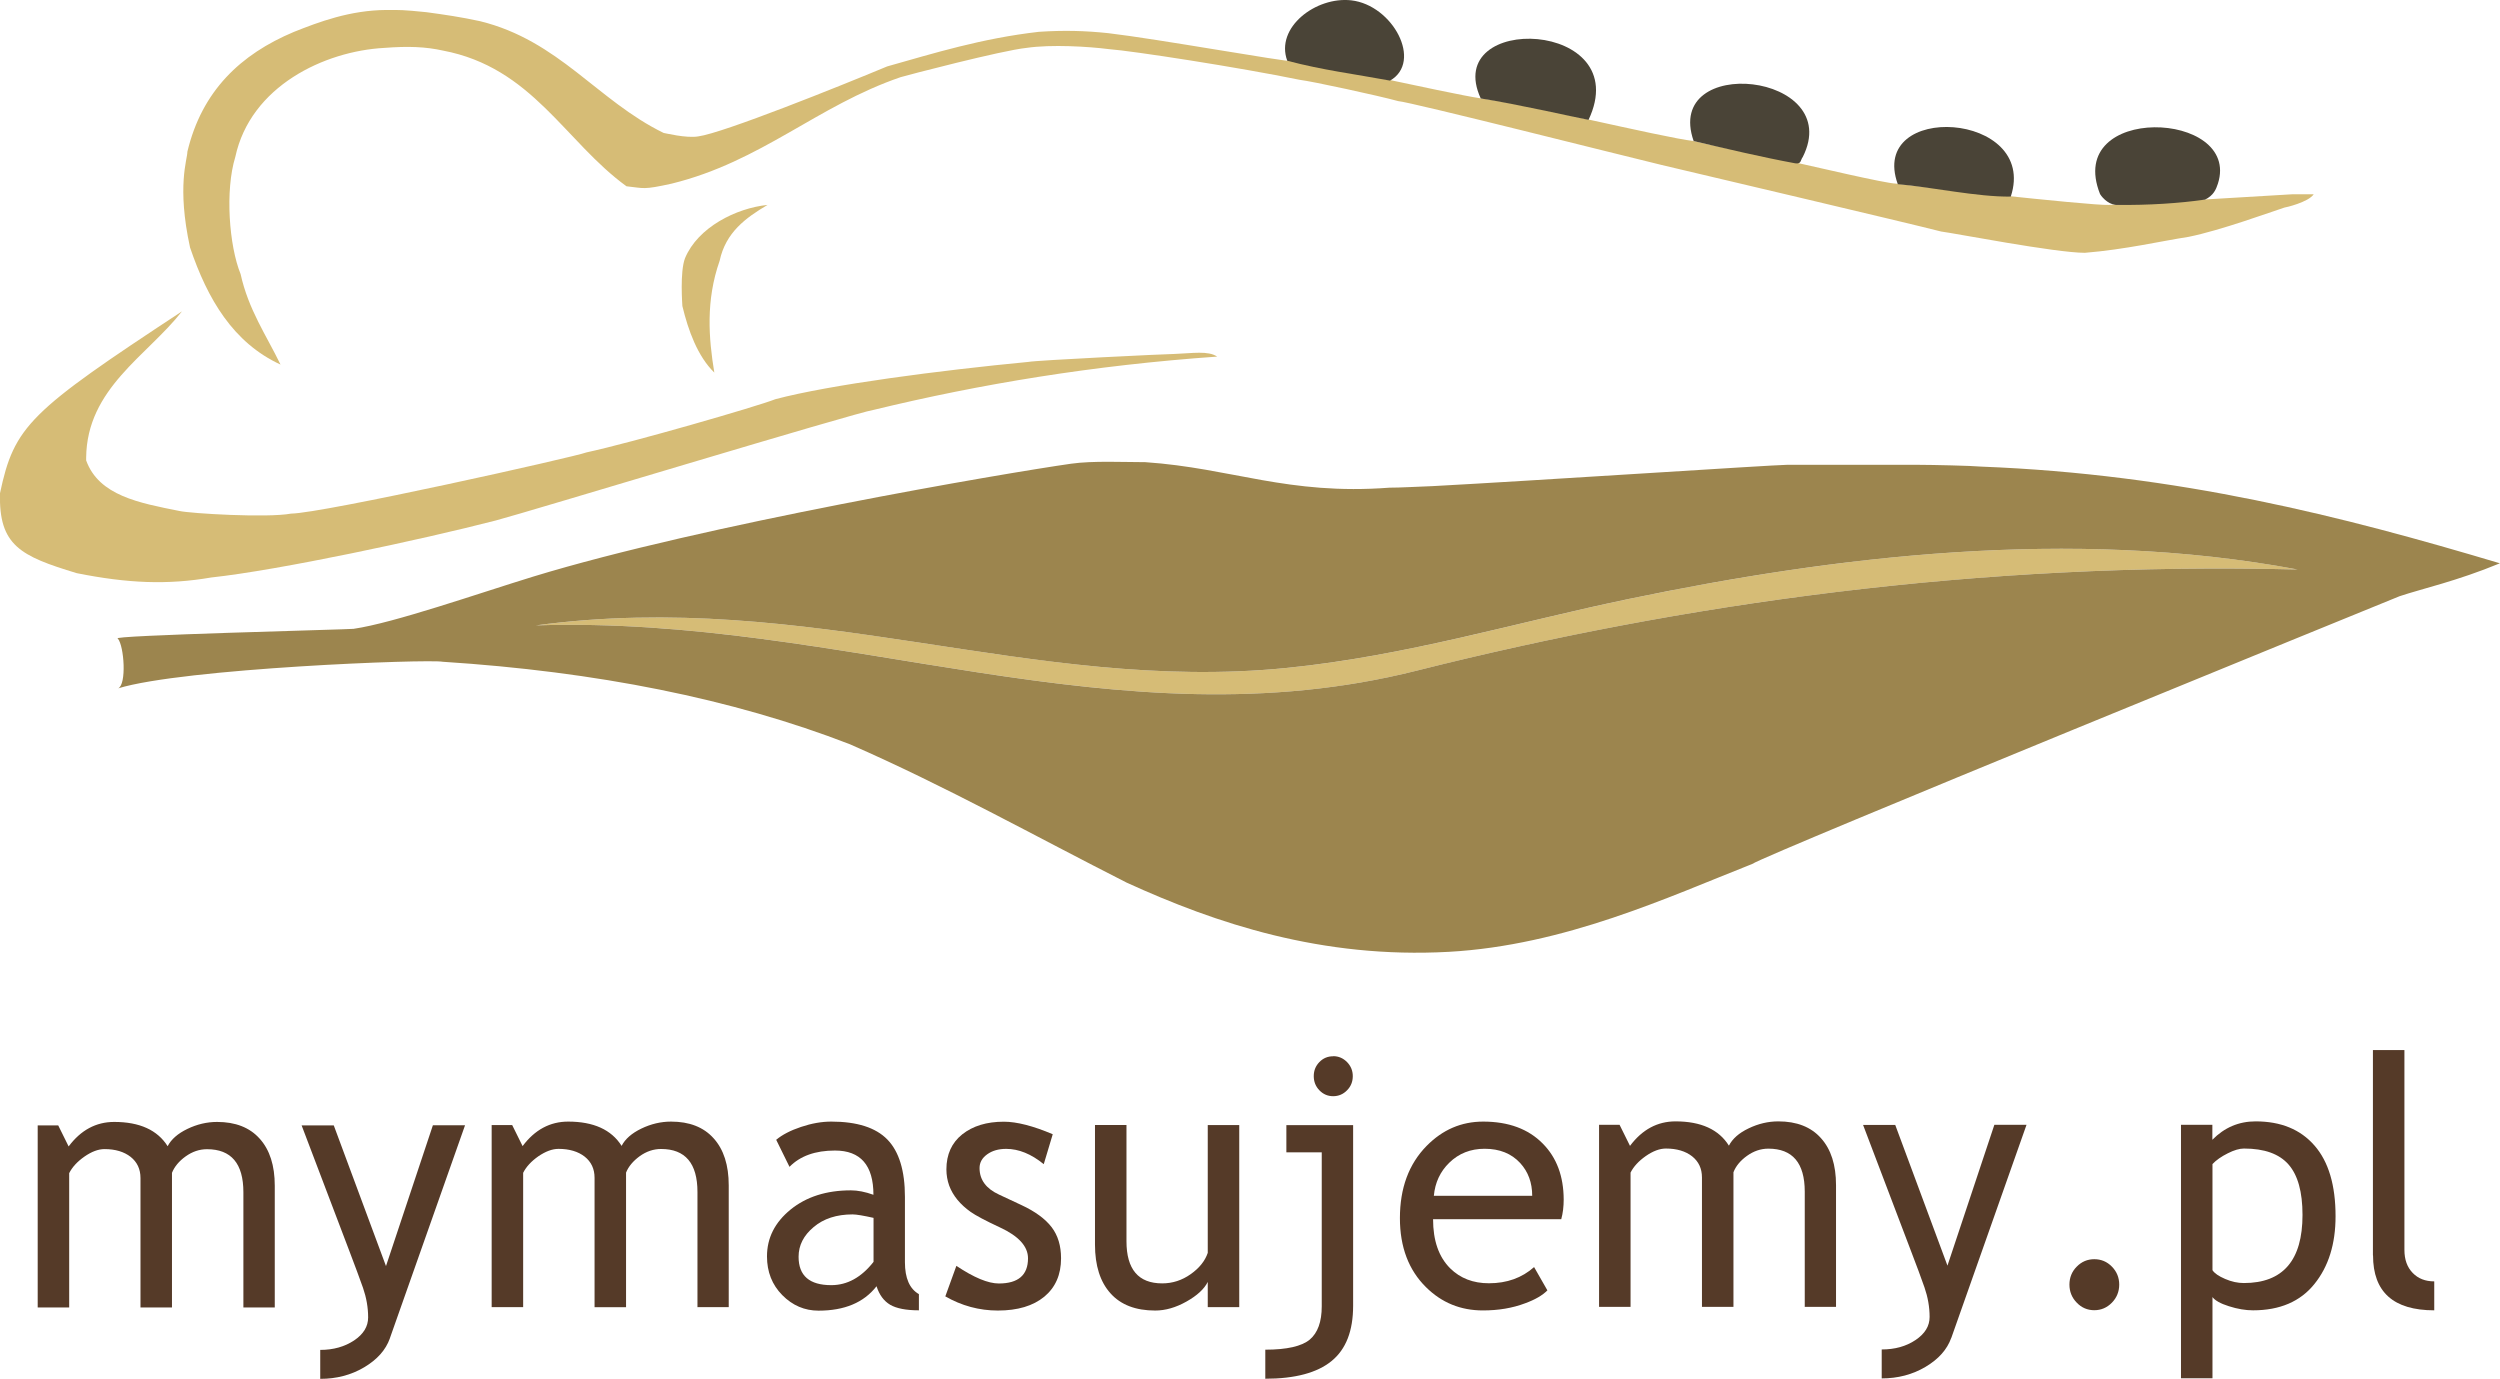<svg xmlns="http://www.w3.org/2000/svg" id="b" viewBox="0 0 225.46 124.35"><g id="c"><path d="m207.22,51.36c-28.97-.73-55.62,3.12-79.44,9.12-27.11,6.83-51.62-4.99-79.44-4.08,24.67-3.32,44.69,6.14,67.68,3.84,10.81-1.08,20.75-4.12,30.96-6.24,18.34-3.81,39.73-6.48,60.24-2.64Z" style="fill:#d6bc76; fill-rule:evenodd; stroke-width:0px;"/><path d="m133.54,8.88c2.98.23,16.37,3.52,19.2,3.84,2.79.66,9.12,1.84,9.12,1.92,1.82.4,8.18,1.9,9.12,1.92.2.04,17.49,2,19.2,1.92.83,0,16.32-.96,16.56-.96h1.92c-.48.72-2.56,1.2-2.64,1.2-1.15.37-5.79,2.07-8.64,2.64-2.36.36-5.75,1.15-9.36,1.44-2.65,0-11.82-1.78-12.96-1.92-3.12-.8-21.24-5.06-25.2-6-3.38-.81-22.64-5.68-23.76-5.76-1.82-.5-7.74-1.78-8.88-1.92-5.51-1.13-15.08-2.61-17.23-2.77-1.8-.23-5.17-.44-7.42-.11-2.23.23-10.83,2.48-11.35,2.64-7.51,2.57-12.55,7.61-20.64,9.6-2.62.58-2.47.41-4.08.24-5.56-4.04-8.49-10.71-16.56-12.24-1.54-.34-3.1-.41-5.28-.24-5.4.29-12.07,3.45-13.44,9.84-.93,3.02-.56,8,.48,10.56.71,3.21,2.32,5.52,3.6,8.16-4.27-1.97-6.58-5.9-8.16-10.56-1.21-5.55-.24-7.92-.24-8.64,1.31-5.49,4.81-8.79,9.6-10.8,2.26-.9,5.06-1.96,8.35-1.98,1.28,0,1.44-.02,3.61.2,1.62.22,3.14.44,4.83.81,7.13,1.75,10.59,7.17,16.56,10.08.08,0,2.04.5,3.13.31,2.23-.3,12.74-4.52,17.03-6.31,4.22-1.19,8.52-2.53,13.68-3.12,2.28-.15,4.14-.1,6.25.12,4.44.52,16,2.6,16.55,2.52-.08-.32,14.11,2.93,17.04,3.36Z" style="fill:#d6bc76; fill-rule:evenodd; stroke-width:0px;"/><path d="m191.01,18.48c-.7.06-1.35-.54-1.62-.98-3.24-8.17,12.75-7.57,10.63-.94-.17.53-.4,1.07-1.16,1.44-2.38.34-5.11.51-7.85.48Z" style="fill:#4a4437; fill-rule:evenodd; stroke-width:0px;"/><path d="m116.09,5.48c-1.11-3.01,2.6-5.81,5.77-5.45,3.76.43,6.47,5.54,3.5,7.24-3.25-.6-6.04-.94-9.27-1.79Z" style="fill:#4a4437; fill-rule:evenodd; stroke-width:0px;"/><path d="m61.78,23.28c1.15-2.77,4.6-4.51,7.44-4.8-1.96,1.16-3.77,2.47-4.32,5.04-1.26,3.59-.99,6.98-.48,10.08-1.5-1.46-2.35-3.79-2.88-6,0-.08-.24-3.08.24-4.32Z" style="fill:#d6bc76; fill-rule:evenodd; stroke-width:0px;"/><path d="m0,44.48c1.29-6.08,2.66-7.36,16.41-16.4-3.12,4-8.58,6.94-8.64,13.2v.24c1.14,3.18,4.8,3.84,8.4,4.56,1,.23,7.92.64,10.08.24,2.85-.03,25.67-5.13,26.64-5.52,4.08-.88,15.38-4.14,17.04-4.8,4.95-1.31,14.84-2.6,22.8-3.36.73-.15,12.56-.72,13.2-.72,1.61-.06,3.03-.31,3.84.24-11.14.78-21.36,2.47-30.96,4.8-1.67.25-31.17,9.21-34.1,9.98-6.69,1.73-19.59,4.49-25.66,5.14-3.95.68-7.53.53-12.13-.39C1.83,50.15-.12,49.19,0,44.48Z" style="fill:#d6bc76; fill-rule:evenodd; stroke-width:0px;"/><path d="m133.54,8.88c-3.58-7.79,14-7.12,9.72,1.93-.94-.17-6.62-1.46-9.72-1.93Z" style="fill:#4a4437; fill-rule:evenodd; stroke-width:0px;"/><path d="m171.15,16.61c-2.7-7.5,12.71-6.56,10.19,1.12-3.02.04-7.14-.86-10.19-1.12Z" style="fill:#4a4437; fill-rule:evenodd; stroke-width:0px;"/><path d="m31.89,56.71c3.64-.53,11.25-3.19,16.2-4.71,15.37-4.7,42.54-9.33,48.5-10.18,1.97-.28,4.78-.14,6.7-.14,7.79.53,12.84,3,22.02,2.3,1,0,2.23-.08,3.9-.14,8.66-.46,30.8-1.92,31.92-1.92h12c1.04,0,4.72.08,5.54.16,17.79.69,32.55,4.47,46.78,8.72-3.89,1.61-6.99,2.28-9.05,2.97-1.96.8-56.99,23.22-58.39,24.15-7.58,2.99-16.91,7.34-27.36,7.92-11.44.63-20.96-2.55-29.04-6.24-8.28-4.2-16.28-8.68-24.96-12.48-10.61-4.11-22.89-6.55-36.72-7.44-1.29-.26-23.41.59-29.28,2.4.78-.33.55-3.81-.02-4.49-1.16-.28,20.85-.82,21.26-.88Zm115.08-2.71c-10.21,2.12-20.15,5.16-30.96,6.24-22.99,2.3-43.01-7.16-67.68-3.84,27.82-.91,52.33,10.91,79.44,4.08,23.82-6,50.47-9.85,79.44-9.12-20.51-3.84-41.9-1.17-60.24,2.64Z" style="fill:#9c854e; fill-rule:evenodd; stroke-width:0px;"/><path d="m152.74,12.72c-2.76-7.91,13.69-6.2,9.84,1.44-.22.28-.11.65-.67.57-2.94-.54-6.37-1.35-9.17-2.01Z" style="fill:#4a4437; fill-rule:evenodd; stroke-width:0px;"/><path d="m21.95,117.92v-10.4c0-2.59-1.1-3.88-3.28-3.88-.69,0-1.33.22-1.93.65-.6.43-1.01.93-1.23,1.48v12.14s-2.84,0-2.84,0v-11.67c0-.81-.3-1.44-.89-1.91-.59-.46-1.38-.7-2.35-.7-.57,0-1.17.23-1.82.68-.64.45-1.1.95-1.37,1.49v12.11s-2.84,0-2.84,0v-16.42s1.85,0,1.85,0l.94,1.9c1.1-1.47,2.47-2.21,4.11-2.21,2.29,0,3.9.73,4.82,2.19.32-.62.91-1.14,1.78-1.56.87-.42,1.76-.63,2.68-.63,1.65,0,2.94.5,3.84,1.51.91,1.01,1.36,2.42,1.36,4.24v10.98s-2.84,0-2.84,0Z" style="fill:#553a28; stroke-width:0px;"/><path d="m35.16,120.7c-.37,1.04-1.14,1.91-2.32,2.61-1.18.7-2.5,1.04-3.96,1.04v-2.61c1.19,0,2.2-.29,3.05-.85.85-.57,1.27-1.26,1.27-2.08,0-.9-.16-1.79-.46-2.66-.31-.87-.71-1.96-1.2-3.24l-4.34-11.42h2.9s4.71,12.69,4.71,12.69l4.23-12.7h2.9s-6.78,19.21-6.78,19.21Z" style="fill:#553a28; stroke-width:0px;"/><path d="m62.9,117.9v-10.4c0-2.59-1.1-3.88-3.28-3.88-.69,0-1.33.22-1.93.65-.6.44-1.01.93-1.23,1.48v12.14s-2.84,0-2.84,0v-11.67c0-.81-.3-1.44-.89-1.91-.59-.46-1.38-.7-2.36-.7-.57,0-1.17.23-1.82.67-.64.45-1.1.95-1.37,1.49v12.11s-2.84,0-2.84,0v-16.42s1.85,0,1.85,0l.94,1.9c1.1-1.47,2.47-2.21,4.11-2.21,2.29,0,3.9.73,4.82,2.19.32-.62.91-1.14,1.78-1.56.87-.42,1.76-.63,2.68-.63,1.65,0,2.94.5,3.84,1.51.91,1.01,1.36,2.42,1.36,4.24v10.98s-2.84,0-2.84,0Z" style="fill:#553a28; stroke-width:0px;"/><path d="m79.04,116.01c-1.14,1.46-2.88,2.19-5.22,2.19-1.26,0-2.35-.47-3.27-1.4-.92-.93-1.38-2.1-1.38-3.49,0-1.67.71-3.07,2.13-4.23,1.42-1.15,3.23-1.73,5.44-1.73.6,0,1.28.13,2.03.4,0-2.66-1.16-3.99-3.47-3.99-1.77,0-3.14.49-4.1,1.47l-1.2-2.44c.54-.45,1.28-.84,2.24-1.16.95-.32,1.86-.48,2.73-.48,2.32,0,4.01.54,5.06,1.62,1.05,1.08,1.58,2.81,1.58,5.17v5.89c0,1.44.42,2.4,1.26,2.88v1.46c-1.16,0-2.02-.17-2.59-.5-.57-.34-.98-.89-1.23-1.67Zm-.27-6.18c-.9-.2-1.53-.31-1.88-.31-1.44,0-2.61.38-3.51,1.14-.91.76-1.36,1.65-1.36,2.68,0,1.71.98,2.56,2.95,2.56,1.44,0,2.71-.7,3.81-2.1v-3.97Z" style="fill:#553a28; stroke-width:0px;"/><path d="m85.25,116.92l1-2.76c1.59,1.06,2.86,1.59,3.83,1.59,1.75,0,2.63-.76,2.63-2.27,0-1.08-.85-2.01-2.54-2.79-1.31-.61-2.19-1.08-2.64-1.4-.45-.32-.85-.68-1.18-1.08-.33-.4-.58-.83-.75-1.29-.16-.45-.25-.94-.25-1.46,0-1.35.48-2.4,1.43-3.16.96-.76,2.21-1.14,3.75-1.14,1.17,0,2.64.38,4.41,1.13l-.81,2.7c-1.13-.92-2.26-1.38-3.39-1.38-.68,0-1.25.16-1.71.49-.46.33-.69.74-.69,1.24,0,1.05.58,1.85,1.75,2.39l2.03.95c1.25.58,2.15,1.25,2.72,1.99.57.75.85,1.68.85,2.81,0,1.47-.5,2.62-1.51,3.46-1.01.83-2.4,1.25-4.19,1.25-1.68,0-3.27-.43-4.76-1.29Z" style="fill:#553a28; stroke-width:0px;"/><path d="m101.59,101.47v10.47c0,2.54,1.08,3.8,3.22,3.8.94,0,1.79-.28,2.57-.83.78-.55,1.29-1.19,1.54-1.92v-11.53s2.84,0,2.84,0v16.42s-2.84,0-2.84,0v-2.27c-.32.64-.96,1.23-1.92,1.77-.96.54-1.9.81-2.82.81-1.75,0-3.1-.51-4.03-1.55-.93-1.03-1.4-2.5-1.4-4.4v-10.78s2.84,0,2.84,0Z" style="fill:#553a28; stroke-width:0px;"/><path d="m114.11,124.33v-2.61c1.95,0,3.29-.31,4.01-.91.72-.61,1.08-1.61,1.08-3v-13.89s-3.19,0-3.19,0v-2.45s6.02,0,6.02,0v16.29c0,2.26-.64,3.92-1.94,4.98-1.29,1.06-3.29,1.6-5.99,1.6Zm6.12-29.08c.49,0,.9.18,1.25.53.34.35.52.77.52,1.27,0,.5-.17.93-.52,1.28-.34.35-.76.53-1.25.53-.49,0-.9-.18-1.24-.53-.34-.35-.51-.78-.51-1.28,0-.5.17-.92.51-1.27.34-.35.75-.52,1.24-.52Z" style="fill:#553a28; stroke-width:0px;"/><path d="m140.78,109.95h-11.54c0,1.93.51,3.4,1.54,4.43.91.9,2.07,1.35,3.5,1.35,1.62,0,2.98-.49,4.07-1.46l1.2,2.1c-.44.45-1.11.84-2.02,1.17-1.14.43-2.4.64-3.8.64-2.01,0-3.72-.7-5.13-2.1-1.56-1.54-2.35-3.62-2.35-6.22,0-2.71.8-4.88,2.41-6.52,1.44-1.46,3.13-2.19,5.1-2.19,2.28,0,4.07.66,5.37,1.98,1.26,1.27,1.88,2.95,1.89,5.04,0,.64-.07,1.24-.22,1.78Zm-6.89-6.35c-1.27,0-2.33.42-3.19,1.26-.82.8-1.28,1.79-1.39,2.98h8.87c0-1.18-.36-2.16-1.08-2.95-.79-.86-1.86-1.29-3.21-1.29Z" style="fill:#553a28; stroke-width:0px;"/><path d="m162.76,117.87v-10.4c0-2.59-1.1-3.88-3.28-3.88-.69,0-1.33.22-1.93.65-.6.43-1.01.93-1.22,1.48v12.14s-2.84,0-2.84,0v-11.67c0-.81-.3-1.44-.89-1.91-.59-.46-1.38-.7-2.36-.7-.57,0-1.17.23-1.82.68-.64.45-1.1.95-1.37,1.49v12.11s-2.84,0-2.84,0v-16.42s1.85,0,1.85,0l.94,1.9c1.1-1.47,2.47-2.21,4.11-2.21,2.29,0,3.9.73,4.81,2.19.32-.62.91-1.15,1.78-1.56.87-.42,1.76-.63,2.68-.63,1.65,0,2.94.5,3.84,1.51.91,1.01,1.36,2.42,1.36,4.24v10.98s-2.84,0-2.84,0Z" style="fill:#553a28; stroke-width:0px;"/><path d="m175.97,120.66c-.37,1.04-1.14,1.91-2.32,2.61-1.18.7-2.5,1.04-3.95,1.04v-2.61c1.19,0,2.2-.28,3.05-.85.85-.57,1.27-1.26,1.27-2.08,0-.9-.16-1.79-.46-2.66s-.71-1.96-1.2-3.24l-4.34-11.42h2.9s4.71,12.69,4.71,12.69l4.23-12.7h2.9s-6.78,19.21-6.78,19.21Z" style="fill:#553a28; stroke-width:0px;"/><path d="m188.87,113.56c.62,0,1.15.22,1.59.67.44.45.66.99.66,1.62s-.22,1.18-.66,1.63c-.44.45-.97.68-1.59.68s-1.15-.23-1.58-.68c-.44-.45-.66-1-.66-1.63s.22-1.18.66-1.62c.44-.45.97-.67,1.58-.67Z" style="fill:#553a28; stroke-width:0px;"/><path d="m199.53,116.96v7.34s-2.84,0-2.84,0v-22.86s2.83,0,2.83,0v1.35c1.08-1.1,2.38-1.66,3.9-1.66,2.27,0,4.04.72,5.31,2.18,1.27,1.45,1.9,3.58,1.9,6.38,0,2.49-.63,4.53-1.91,6.11-1.27,1.58-3.12,2.37-5.53,2.37-.68,0-1.4-.12-2.18-.37-.77-.24-1.27-.53-1.49-.84Zm0-11.98v9.57c.18.28.56.54,1.14.79.58.25,1.14.37,1.69.37,3.53,0,5.29-2.05,5.29-6.14,0-2.08-.42-3.59-1.26-4.55-.84-.96-2.18-1.44-4.02-1.44-.4,0-.89.14-1.46.43-.58.29-1.04.61-1.38.97Z" style="fill:#553a28; stroke-width:0px;"/><path d="m214,113.21v-18.51s2.84,0,2.84,0v18.02c0,.88.25,1.57.75,2.08.49.51,1.14.76,1.94.76v2.61c-3.68,0-5.52-1.65-5.52-4.95Z" style="fill:#553a28; stroke-width:0px;"/></g></svg>
